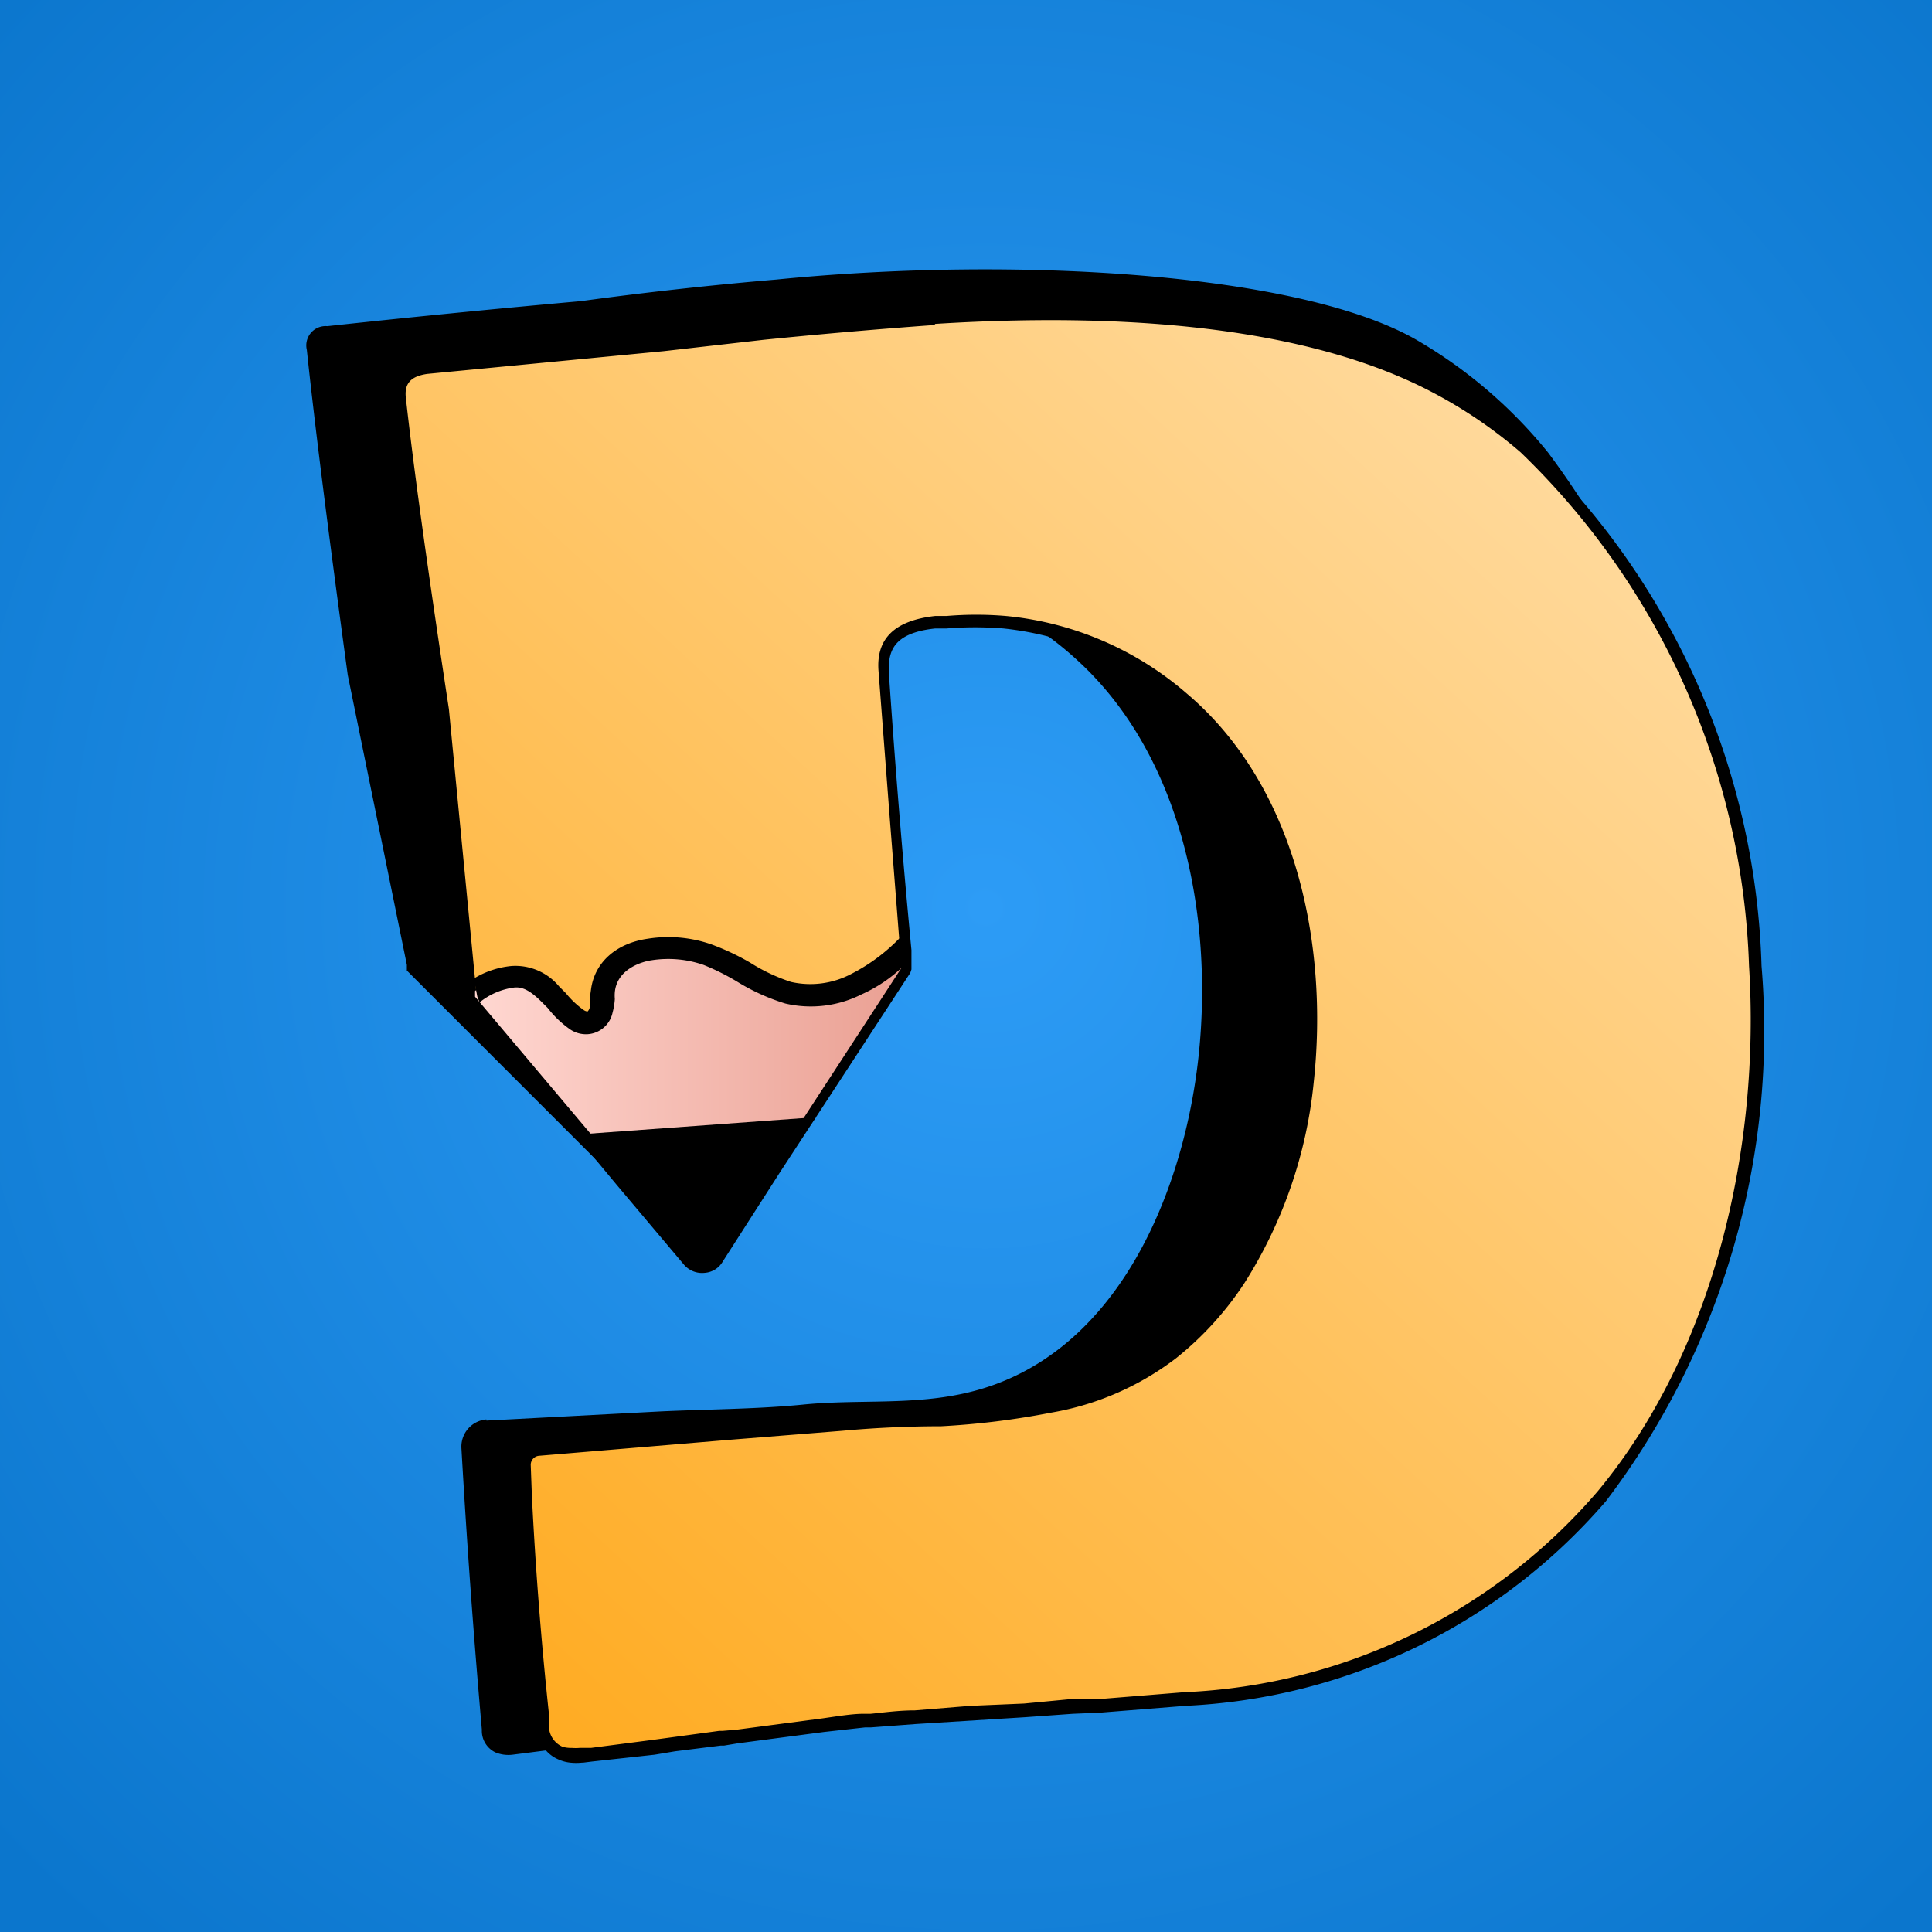 <?xml version="1.0"?>
<svg width="170" height="170" xmlns="http://www.w3.org/2000/svg" xmlns:svg="http://www.w3.org/2000/svg">
 <defs>
  <linearGradient id="linear-gradient" x1="0.02" x2="0.86" y1="0.92" y2="-0.04">
   <stop offset="0" stop-color="#ffab21"/>
   <stop offset="1" stop-color="#ffdea8"/>
  </linearGradient>
  <linearGradient id="linear-gradient-8" x1="0" x2="1" y1="0.5" y2="0.5">
   <stop offset="0" stop-color="#ffd7d1"/>
   <stop offset="1" stop-color="#eaa093"/>
  </linearGradient>
  <radialGradient cx="0.51" cy="0.47" id="svg_31" r="0.7" spreadMethod="pad">
   <stop offset="0" stop-color="#2d9cf6" stop-opacity="1.0"/>
   <stop offset="1" stop-color="#0b76cd" stop-opacity="1.0"/>
  </radialGradient>
 </defs>
 <g class="layer">
  <title>Layer 1</title>
  <rect fill="url(#svg_31)" height="170" id="svg_30" width="170" x="0.0" y="0.0"/>
  <g id="svg_25">
   <path class="cls-1" d="m42.8,124.9a2.4,2.4 0 0 0 -2.2,2.5a808.3,808.3 0 0 0 1.8,24.8a2.1,2.1 0 0 0 1.2,2a3,3 0 0 0 1.5,0.2l4.7,-0.6l0.8,-0.1l1.2,-0.2l5,-0.7l1.1,-0.2l5,-0.7l2.6,-0.3l3,-0.3a195.5,195.5 0 0 1 13,-1l0.4,0q8.5,-0.5 13,-1l0.3,0c14.7,-1.4 35.4,-8 43.6,-18.8a75.1,75.1 0 0 0 12.5,-48a76.1,76.1 0 0 0 -15.1,-42.7a42,42 0 0 0 -11.4,-9.8c-10.2,-6 -35.4,-7.5 -56.5,-5.4a340.3,340.3 0 0 0 -17.2,1.9q-11.2,1 -22.3,2.2a1.7,1.7 0 0 0 -1.8,2.1q1,9.5 3.6,28.6l5.2,25.5l0,0.5l25.4,25.4a1,1 0 0 0 1.4,0.2a0.8,0.8 0 0 0 0.3,-0.3l2,-4.9l6.3,-22.8l-0.1,-1.5l-0.9,-11.9l-1,-13.6c-0.3,-3 1.3,-4.6 4.7,-5a25.7,25.7 0 0 1 15.9,3.4a28.7,28.7 0 0 1 5,3.7c9.3,8.5 11.9,22.6 10.7,34.5s-7,26.7 -20.2,29.9c-4.9,1.2 -9.8,0.6 -14.7,1.1c-4.1,0.4 -8.4,0.4 -12.6,0.6l-15.2,0.8l0,-0.1z" id="svg_4"/>
   <path d="m51,154.5a5.4,5.4 0 0 1 -0.7,0a3,3 0 0 1 -1,-0.3a2.6,2.6 0 0 1 -1.5,-2.2l0,-1a376.5,376.5 0 0 1 -1.6,-22a1.3,1.3 0 0 1 1.1,-1.3l16.7,-1.3l4.5,-0.4l5.5,-0.5a129,129 0 0 1 8.7,-0.4a70,70 0 0 0 9.6,-1.2c4.7,-1 8,-2.4 10.9,-4.6a27.7,27.7 0 0 0 5.8,-6.5a40,40 0 0 0 6,-17.6c1.2,-10.7 -1,-25.3 -11,-33.7a28,28 0 0 0 -15.6,-6.6a32.3,32.3 0 0 0 -5.1,-0.1l-1,0c-3.3,0.4 -4.7,1.7 -4.5,4.3l1,13.1c0,1 0.5,7.8 0.9,11.5l0,1.6l-11.3,17.7l-5,7.8a1.6,1.6 0 0 1 -1.2,0.7a1.6,1.6 0 0 1 -1.4,-0.6l-19.4,-22.9l0,-0.7l-2.6,-24.8c-1.7,-12 -3,-21.3 -3.6,-27.4a2.2,2.2 0 0 1 0.4,-1.8a2.7,2.7 0 0 1 2,-0.8l20.7,-2l8.9,-1l9.3,-1c4.1,-0.4 3.9,-0.2 5.8,-0.4c19.3,-1.2 34.2,1 44,6.1a42.8,42.8 0 0 1 7.8,5.4c11.6,10 19.2,27 20.3,45.5a68,68 0 0 1 -13.4,46.6a51.5,51.5 0 0 1 -36.8,17.9l-7.4,0.5l-2.5,0.1l-4.2,0.3c-1.7,0 -3.3,0.2 -4.7,0.3l-4.9,0.3l-3.9,0.3l-0.6,0a146.3,146.3 0 0 0 -11.2,1.4l-1.2,0.2l-0.3,0l-4,0.5l-1.8,0.3l-5.4,0.6l-0.9,0.1l-0.2,0z" fill="url(#linear-gradient)" id="svg_5"/>
   <path class="cls-1" d="m82.3,28.5c19.3,-1.2 34,0.9 43.7,6a41,41 0 0 1 7.8,5.3a65.7,65.7 0 0 1 20.1,45.2c1,15.8 -3,33.8 -13.3,46.2a50.8,50.8 0 0 1 -36.4,17.7l-7.4,0.6l-2.5,0l-4.2,0.4l-4.7,0.2l-4.9,0.4c-1.5,0 -2.8,0.2 -3.9,0.3l-0.6,0c-1,0 -2.2,0.2 -3.6,0.4l-7.6,1l-1.2,0.1l-0.3,0l-5.9,0.8l-5.4,0.7l-1,0a4.2,4.2 0 0 1 -0.7,0a2.6,2.6 0 0 1 -0.8,-0.1a2,2 0 0 1 -1.2,-1.9l0,-1a341.3,341.3 0 0 1 -1.5,-19.2l-0.1,-2.7a0.8,0.8 0 0 1 0.7,-0.8l16.7,-1.4l10,-0.8a95,95 0 0 1 8.7,-0.4a70.1,70.1 0 0 0 9.7,-1.2a25,25 0 0 0 11,-4.8a28.3,28.3 0 0 0 6,-6.6a40.4,40.4 0 0 0 6.1,-17.7c1.3,-12 -1.5,-26 -11.2,-34.2a28.4,28.4 0 0 0 -15.9,-6.8a31,31 0 0 0 -5.2,0l-1,0c-3.6,0.4 -5.2,2 -5,4.8l1,13.1l0.9,11.5l0,1.4l-11.3,17.6l-5,7.8a1,1 0 0 1 -0.8,0.6a1.1,1.1 0 0 1 -1,-0.4l-5.8,-7l-13.4,-16l0,-0.4l-2.4,-24.8q-2.8,-18.4 -3.8,-27.5c-0.1,-1.2 0.5,-1.8 1.9,-2l20.8,-2l8.8,-1a540.3,540.3 0 0 1 15,-1.3m0,-1a213.8,213.8 0 0 0 -15,1.4l-9,0.9l-20.7,2a3.2,3.2 0 0 0 -2.3,1a2.7,2.7 0 0 0 -0.5,2.2c0.6,6.1 1.9,15.3 3.6,27.4l2.5,24.8l0,0.8l0.2,0.2l13.3,16l5.9,7a2.1,2.1 0 0 0 1.8,0.7a2,2 0 0 0 1.6,-1l5,-7.8l11.5,-17.6l0.1,-0.3l0,-1.7a868.7,868.7 0 0 1 -2,-24.6c0,-1.6 0.3,-3.3 4.1,-3.7l1,0a31.3,31.3 0 0 1 5,0a27.6,27.6 0 0 1 15.3,6.7c10,8.3 12.1,22.6 11,33.3a39.6,39.6 0 0 1 -6,17.3a27.1,27.1 0 0 1 -5.7,6.4c-2.9,2.2 -6,3.6 -10.7,4.5a69,69 0 0 1 -9.5,1.2l-5.3,0.3l-3.4,0.1l-5.5,0.5l-4.5,0.4l-11.4,0.9l-5.3,0.4a1.8,1.8 0 0 0 -1.7,1.9l0.1,0.8l0.1,1.9a1144.8,1144.8 0 0 0 1.4,19.3l0.1,1a3,3 0 0 0 1.8,2.6a3.4,3.4 0 0 0 1.1,0.3a5,5 0 0 0 1,0l0.1,0l0.8,-0.1l5.5,-0.6l1.8,-0.3l4,-0.5l0.3,0l1.2,-0.2l7.6,-1l3.6,-0.4l0.5,0l4,-0.3l4.8,-0.3l4.8,-0.3l4.2,-0.3l2.4,-0.1l7.5,-0.6a52,52 0 0 0 37,-18a68.4,68.4 0 0 0 13.7,-47.1a66,66 0 0 0 -20.4,-45.8a43,43 0 0 0 -8,-5.4c-9.9,-5.3 -24.8,-7.4 -44.3,-6.2l-0.1,0z" id="svg_6"/>
   <path d="m79.3,85.2l-8.6,13.2l-1.8,2.7l-1,1.6l-5,7.8a1.1,1.1 0 0 1 -1.8,0.1l-5.9,-7l-1.2,-1.5l-2,-2.3l-10.2,-12.1l0,-0.5a6.7,6.7 0 0 1 3.2,-1.3a3.9,3.9 0 0 1 3.4,1.6a12.8,12.8 0 0 0 2.3,2.2a1.7,1.7 0 0 0 0.9,0.3a1.4,1.4 0 0 0 1.1,-1.2a10.5,10.5 0 0 0 0.2,-1.6c0.3,-2.2 2.1,-3.4 4.2,-3.7a10.6,10.6 0 0 1 5,0.5c2.4,0.8 4.5,2.6 7,3.3a8.8,8.8 0 0 0 6,-0.7a15,15 0 0 0 4,-2.9l0.2,1.5z" fill="url(#linear-gradient-8)" id="svg_21"/>
   <path class="cls-1" d="m51.7,91a2.5,2.5 0 0 1 -1.5,-0.4a9,9 0 0 1 -2,-1.9l-0.5,-0.5c-1,-1 -1.7,-1.4 -2.5,-1.3a6.1,6.1 0 0 0 -3,1.3l-0.2,-0.5l-0.3,-1.6a7.8,7.8 0 0 1 3.3,-1.1a5,5 0 0 1 4.2,1.8l0.6,0.6a7.8,7.8 0 0 0 1.6,1.5a0.7,0.7 0 0 0 0.3,0.1a0.7,0.7 0 0 0 0.2,-0.4a5,5 0 0 0 0,-0.8l0.1,-0.7c0.3,-2.4 2.2,-4.1 5,-4.5a11.5,11.5 0 0 1 5.6,0.5a21.6,21.6 0 0 1 3.4,1.6a16,16 0 0 0 3.6,1.7a7.7,7.7 0 0 0 5.3,-0.7a16.1,16.1 0 0 0 4.4,-3.3l0.2,2.6a12.8,12.8 0 0 1 -3.7,2.5a9.9,9.9 0 0 1 -6.7,0.8a18.3,18.3 0 0 1 -4.2,-1.9a20.5,20.5 0 0 0 -3,-1.5a9.5,9.5 0 0 0 -4.6,-0.4c-0.7,0.1 -3,0.7 -3.2,2.8a3.4,3.4 0 0 0 0,0.6a6,6 0 0 1 -0.2,1.2a2.4,2.4 0 0 1 -2.2,1.9zm20.1,7.3l-2,2.7l-1.1,1.6l-5.5,8.5a1.3,1.3 0 0 1 -2,0l-6.5,-7.5l-1.4,-1.5l-2.1,-2.3l20.6,-1.5z" id="svg_22"/>
  </g>
 </g>
</svg>